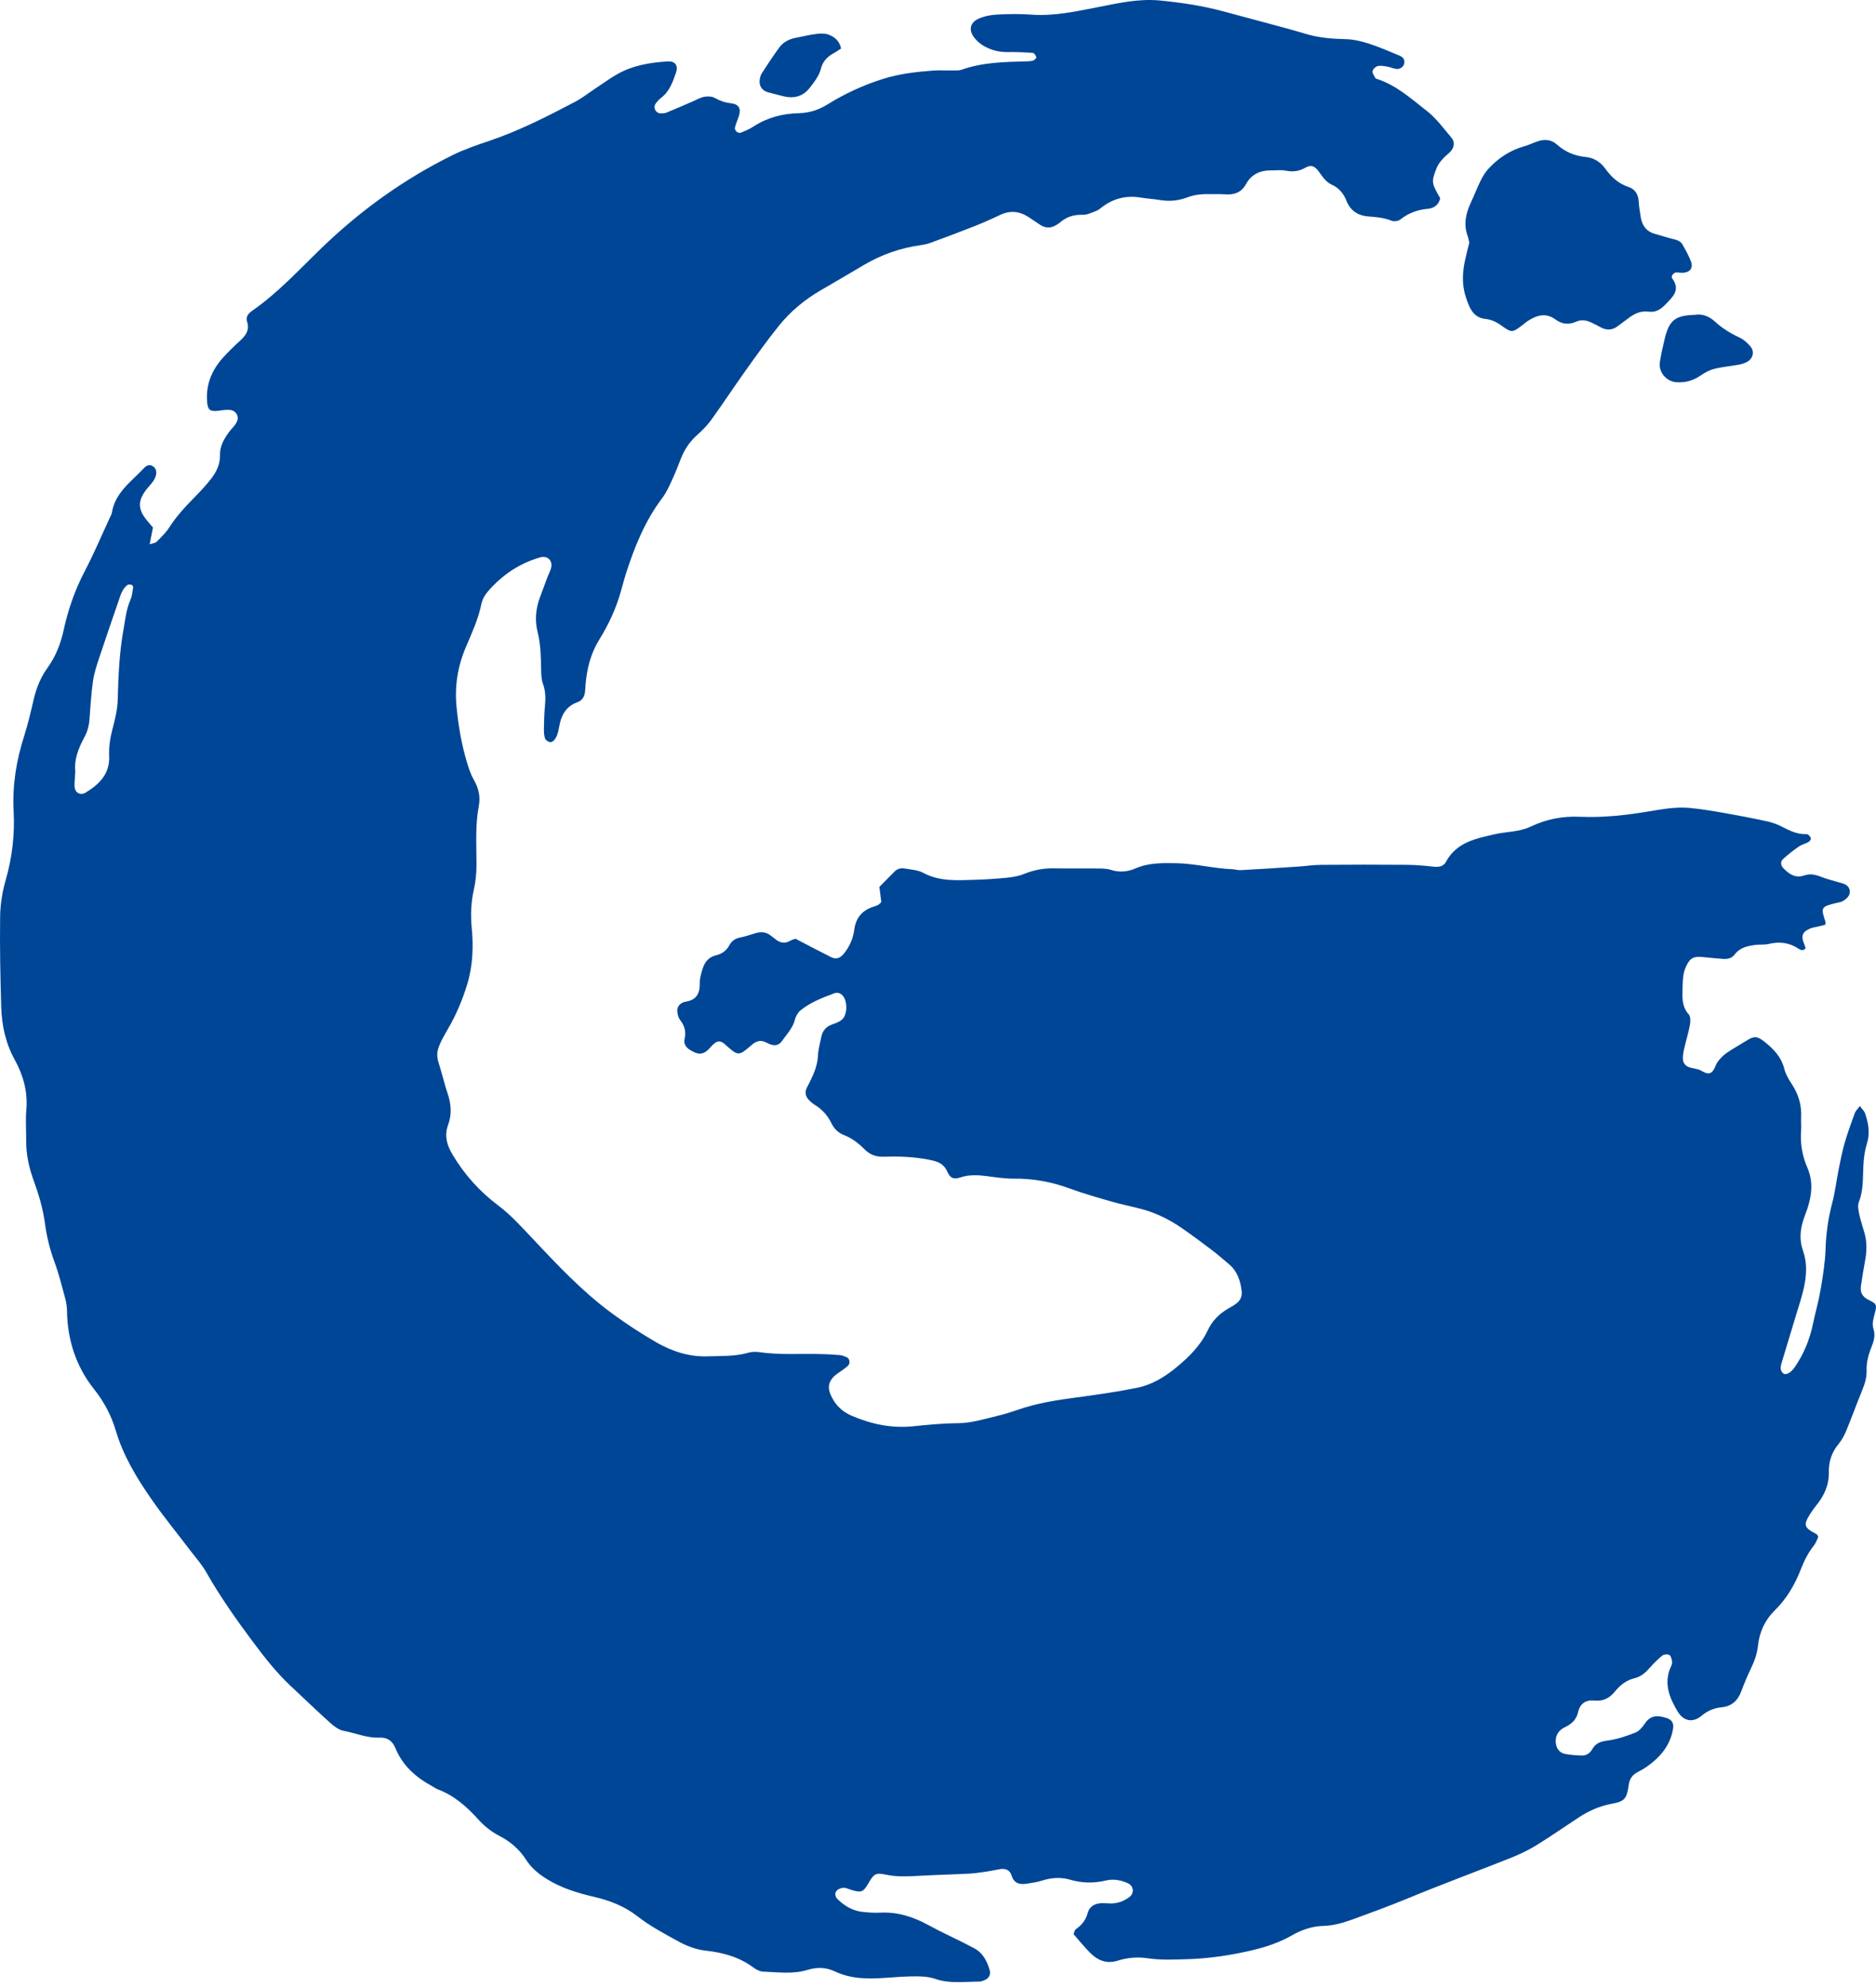 <svg xmlns="http://www.w3.org/2000/svg" width="84" height="89" viewBox="0 0 84 89" fill="none"><g clip-path="url(#clip0_26_949)"><path d="M3.372 34.526C3.356 34.829 3.333 35.018 3.339 35.207C3.348 35.49 3.594 35.632 3.84 35.483C4.454 35.111 4.925 34.637 4.888 33.843C4.869 33.438 4.931 33.047 5.034 32.652C5.148 32.219 5.259 31.773 5.271 31.329C5.298 30.287 5.34 29.252 5.524 28.221C5.607 27.754 5.649 27.288 5.844 26.846C5.917 26.679 5.931 26.484 5.961 26.3C5.966 26.264 5.926 26.194 5.895 26.186C5.833 26.17 5.744 26.161 5.701 26.194C5.462 26.378 5.393 26.662 5.301 26.93C5.01 27.779 4.714 28.626 4.433 29.479C4.322 29.814 4.212 30.156 4.162 30.504C4.083 31.065 4.049 31.633 4.007 32.199C3.986 32.489 3.917 32.758 3.777 33.011C3.497 33.518 3.313 34.049 3.372 34.526ZM35.62 42.03C36.216 42.339 36.714 42.603 37.217 42.855C37.429 42.961 37.612 42.907 37.781 42.702C38.042 42.384 38.2 42.02 38.254 41.608C38.324 41.088 38.615 40.747 39.12 40.593C39.188 40.572 39.255 40.548 39.318 40.516C39.358 40.495 39.389 40.456 39.462 40.389C39.436 40.192 39.407 39.965 39.374 39.71C39.593 39.488 39.824 39.255 40.053 39.022C40.181 38.891 40.344 38.855 40.511 38.885C40.791 38.935 41.097 38.948 41.337 39.078C42.07 39.472 42.85 39.413 43.629 39.391C44.125 39.376 44.622 39.344 45.116 39.294C45.37 39.269 45.633 39.219 45.868 39.123C46.294 38.95 46.725 38.869 47.183 38.878C47.799 38.89 48.415 38.876 49.031 38.883C49.267 38.886 49.516 38.874 49.734 38.944C50.122 39.069 50.489 39.034 50.843 38.881C51.428 38.627 52.031 38.636 52.653 38.647C53.51 38.662 54.339 38.885 55.19 38.917C55.308 38.922 55.426 38.965 55.542 38.959C56.393 38.912 57.243 38.858 58.093 38.802C58.447 38.779 58.799 38.723 59.153 38.721C60.432 38.71 61.711 38.71 62.99 38.72C63.391 38.723 63.792 38.759 64.191 38.803C64.426 38.83 64.632 38.796 64.745 38.585C65.218 37.703 66.094 37.544 66.945 37.346C67.267 37.271 67.602 37.258 67.928 37.195C68.135 37.155 68.346 37.101 68.535 37.01C69.235 36.674 69.97 36.534 70.74 36.568C71.787 36.616 72.826 36.495 73.85 36.325C74.461 36.222 75.062 36.115 75.677 36.175C76.195 36.224 76.709 36.312 77.221 36.402C77.85 36.512 78.478 36.633 79.102 36.768C79.33 36.817 79.56 36.896 79.768 37.003C80.129 37.189 80.483 37.367 80.907 37.347C80.965 37.344 81.051 37.449 81.081 37.522C81.098 37.56 81.04 37.664 80.989 37.692C80.847 37.773 80.677 37.811 80.543 37.903C80.294 38.076 80.05 38.263 79.828 38.471C79.717 38.575 79.734 38.745 79.842 38.86C80.096 39.127 80.383 39.334 80.781 39.197C81.046 39.105 81.286 39.155 81.538 39.256C81.8 39.361 82.078 39.424 82.349 39.507C82.439 39.534 82.533 39.555 82.617 39.596C82.852 39.71 82.899 39.998 82.712 40.192C82.647 40.258 82.569 40.319 82.486 40.358C82.403 40.398 82.305 40.408 82.213 40.43C81.535 40.598 81.522 40.62 81.74 41.282C81.747 41.302 81.737 41.328 81.731 41.402C81.642 41.424 81.537 41.451 81.433 41.477C81.296 41.511 81.151 41.525 81.026 41.583C80.678 41.744 80.632 41.923 80.806 42.321C80.824 42.363 80.833 42.409 80.846 42.456C80.754 42.585 80.627 42.539 80.539 42.48C80.117 42.196 79.67 42.147 79.183 42.265C79.002 42.309 78.804 42.279 78.617 42.304C78.262 42.35 77.914 42.415 77.675 42.731C77.552 42.894 77.368 42.948 77.169 42.933C76.862 42.91 76.556 42.883 76.251 42.85C75.824 42.804 75.656 42.901 75.481 43.302C75.364 43.569 75.347 43.849 75.341 44.136C75.333 44.586 75.273 45.031 75.615 45.416C75.702 45.515 75.696 45.735 75.668 45.888C75.605 46.236 75.496 46.577 75.417 46.923C75.38 47.082 75.347 47.248 75.353 47.41C75.359 47.585 75.463 47.725 75.637 47.783C75.771 47.827 75.915 47.842 76.05 47.883C76.246 47.945 76.44 48.156 76.64 48.002C76.774 47.898 76.808 47.675 76.919 47.529C77.03 47.382 77.165 47.244 77.316 47.14C77.608 46.94 77.919 46.769 78.22 46.581C78.537 46.383 78.68 46.385 78.989 46.627C79.404 46.953 79.76 47.315 79.896 47.86C79.958 48.106 80.101 48.34 80.242 48.556C80.538 49.01 80.675 49.498 80.648 50.037C80.639 50.226 80.661 50.417 80.647 50.606C80.603 51.185 80.694 51.744 80.924 52.272C81.188 52.877 81.133 53.474 80.94 54.076C80.882 54.256 80.807 54.431 80.749 54.611C80.599 55.074 80.566 55.539 80.733 56.005C80.924 56.538 80.89 57.081 80.779 57.617C80.692 58.033 80.552 58.438 80.43 58.846C80.22 59.55 80.002 60.251 79.793 60.955C79.74 61.135 79.669 61.33 79.842 61.485C79.954 61.587 80.18 61.474 80.357 61.218C80.765 60.626 81.034 59.974 81.179 59.267C81.284 58.758 81.432 58.257 81.519 57.745C81.621 57.14 81.721 56.529 81.742 55.918C81.765 55.226 81.856 54.555 82.034 53.886C82.167 53.386 82.226 52.866 82.328 52.356C82.407 51.962 82.483 51.565 82.594 51.18C82.726 50.725 82.889 50.279 83.051 49.834C83.087 49.737 83.175 49.658 83.276 49.519C83.379 49.658 83.471 49.738 83.506 49.838C83.667 50.291 83.742 50.743 83.587 51.228C83.487 51.538 83.452 51.876 83.434 52.204C83.407 52.747 83.441 53.29 83.233 53.815C83.17 53.974 83.214 54.188 83.251 54.369C83.309 54.646 83.404 54.915 83.481 55.189C83.6 55.609 83.59 56.03 83.509 56.456C83.439 56.827 83.382 57.201 83.326 57.575C83.283 57.867 83.39 58.062 83.67 58.199C84.035 58.377 84.046 58.418 83.945 58.805C83.885 59.037 83.811 59.265 83.887 59.501C83.982 59.795 83.899 60.06 83.791 60.327C83.657 60.659 83.568 61.002 83.579 61.364C83.588 61.68 83.496 61.968 83.377 62.257C83.135 62.848 82.919 63.449 82.675 64.039C82.586 64.255 82.472 64.473 82.324 64.651C82.018 65.017 81.879 65.443 81.889 65.899C81.902 66.483 81.684 66.956 81.331 67.394C81.198 67.559 81.076 67.736 80.969 67.92C80.772 68.258 80.82 68.4 81.169 68.594C81.23 68.628 81.293 68.659 81.353 68.697C81.37 68.708 81.375 68.737 81.414 68.812C81.361 68.92 81.313 69.078 81.218 69.198C80.965 69.518 80.783 69.875 80.638 70.252C80.37 70.946 80 71.575 79.468 72.1C79.027 72.534 78.783 73.062 78.717 73.671C78.678 74.031 78.566 74.359 78.408 74.683C78.242 75.023 78.099 75.375 77.965 75.73C77.808 76.147 77.53 76.397 77.08 76.439C76.74 76.471 76.453 76.598 76.184 76.822C75.793 77.147 75.377 77.06 75.116 76.623C74.74 75.995 74.481 75.344 74.822 74.607C74.851 74.544 74.883 74.466 74.871 74.403C74.852 74.295 74.827 74.148 74.752 74.1C74.677 74.052 74.506 74.066 74.433 74.123C74.23 74.283 74.046 74.471 73.874 74.666C73.682 74.883 73.48 75.067 73.186 75.138C72.827 75.224 72.546 75.441 72.317 75.724C72.078 76.022 71.787 76.18 71.392 76.137C71.006 76.096 70.749 76.271 70.662 76.654C70.587 76.987 70.375 77.185 70.082 77.324C69.799 77.458 69.643 77.677 69.66 78.001C69.673 78.258 69.817 78.473 70.063 78.523C70.316 78.575 70.579 78.59 70.838 78.597C71.042 78.602 71.201 78.484 71.299 78.309C71.456 78.031 71.689 77.965 71.999 77.924C72.414 77.871 72.824 77.727 73.218 77.576C73.38 77.514 73.525 77.35 73.626 77.199C73.864 76.845 74.114 76.758 74.62 76.917C74.869 76.996 74.954 77.156 74.912 77.407C74.785 78.16 74.328 78.683 73.728 79.105C73.593 79.199 73.445 79.277 73.299 79.356C73.074 79.479 72.963 79.66 72.927 79.92C72.839 80.539 72.741 80.653 72.166 80.758C71.619 80.859 71.129 81.081 70.67 81.383C70.037 81.799 69.415 82.234 68.769 82.63C68.408 82.851 68.018 83.033 67.624 83.19C66.106 83.794 64.573 84.358 63.064 84.982C62.211 85.334 61.347 85.652 60.48 85.965C60.078 86.109 59.669 86.217 59.235 86.228C58.728 86.241 58.252 86.417 57.822 86.663C57.087 87.082 56.284 87.286 55.474 87.445C54.734 87.592 53.983 87.688 53.223 87.714C52.606 87.734 51.993 87.765 51.38 87.674C50.928 87.606 50.478 87.648 50.045 87.783C49.551 87.936 49.155 87.774 48.818 87.437C48.552 87.172 48.317 86.876 48.07 86.595C48.108 86.504 48.116 86.416 48.163 86.383C48.421 86.198 48.613 85.98 48.699 85.66C48.782 85.345 49.031 85.215 49.346 85.208C49.487 85.205 49.63 85.224 49.771 85.221C50.065 85.214 50.33 85.112 50.563 84.941C50.806 84.762 50.766 84.434 50.492 84.311C50.181 84.173 49.854 84.115 49.52 84.194C48.978 84.323 48.45 84.315 47.909 84.156C47.496 84.035 47.068 84.066 46.649 84.201C46.426 84.273 46.188 84.302 45.956 84.339C45.641 84.388 45.399 84.312 45.293 83.966C45.22 83.724 45.025 83.648 44.787 83.684C44.577 83.716 44.369 83.766 44.158 83.797C43.901 83.834 43.642 83.874 43.383 83.887C42.651 83.925 41.917 83.942 41.184 83.982C40.663 84.011 40.149 84.041 39.63 83.925C39.217 83.834 39.12 83.911 38.898 84.296C38.65 84.722 38.575 84.752 38.106 84.61C37.993 84.576 37.879 84.515 37.767 84.52C37.662 84.525 37.53 84.574 37.463 84.65C37.355 84.771 37.401 84.93 37.508 85.034C37.821 85.337 38.188 85.553 38.629 85.6C38.887 85.628 39.149 85.646 39.408 85.633C40.193 85.592 40.899 85.822 41.578 86.194C42.075 86.467 42.592 86.704 43.1 86.958C43.269 87.043 43.436 87.132 43.604 87.219C44.017 87.433 44.202 87.81 44.321 88.231C44.367 88.396 44.279 88.567 44.117 88.64C44.032 88.678 43.938 88.718 43.847 88.719C43.188 88.721 42.527 88.822 41.876 88.598C41.613 88.508 41.318 88.484 41.038 88.483C40.565 88.483 40.092 88.519 39.62 88.553C38.857 88.608 38.105 88.603 37.392 88.268C36.99 88.079 36.588 88.063 36.151 88.198C35.508 88.396 34.835 88.298 34.176 88.274C34.022 88.269 33.853 88.179 33.724 88.083C33.094 87.614 32.368 87.422 31.608 87.335C31.175 87.286 30.784 87.142 30.405 86.936C29.76 86.585 29.114 86.241 28.53 85.787C27.962 85.344 27.302 85.088 26.6 84.926C25.861 84.754 25.138 84.534 24.483 84.128C24.115 83.9 23.79 83.63 23.555 83.264C23.253 82.792 22.845 82.446 22.35 82.19C21.99 82.004 21.677 81.75 21.405 81.448C20.892 80.879 20.326 80.384 19.595 80.109C19.508 80.076 19.431 80.015 19.348 79.97C18.62 79.575 18.026 79.05 17.704 78.265C17.571 77.94 17.34 77.781 16.99 77.797C16.435 77.821 15.925 77.593 15.392 77.494C15.176 77.454 14.961 77.294 14.79 77.14C14.191 76.602 13.612 76.041 13.024 75.492C12.397 74.908 11.872 74.239 11.36 73.555C10.592 72.53 9.856 71.487 9.223 70.371C9.037 70.044 8.779 69.759 8.55 69.457C7.949 68.665 7.315 67.895 6.75 67.077C6.104 66.141 5.514 65.164 5.187 64.059C4.983 63.369 4.663 62.765 4.208 62.192C3.408 61.185 3.02 59.997 3 58.699C2.998 58.511 2.971 58.319 2.922 58.139C2.773 57.591 2.636 57.036 2.441 56.504C2.234 55.943 2.093 55.372 2.014 54.784C1.926 54.121 1.738 53.489 1.511 52.864C1.3 52.282 1.165 51.684 1.172 51.059C1.177 50.609 1.138 50.155 1.178 49.709C1.252 48.895 1.045 48.145 0.663 47.455C0.248 46.705 0.079 45.905 0.054 45.072C0.015 43.722 -0.013 42.371 0.006 41.021C0.014 40.483 0.103 39.931 0.252 39.413C0.545 38.398 0.666 37.37 0.61 36.323C0.549 35.171 0.728 34.062 1.077 32.968C1.25 32.428 1.379 31.872 1.507 31.319C1.626 30.803 1.822 30.324 2.13 29.896C2.497 29.386 2.719 28.816 2.85 28.209C3.051 27.277 3.365 26.392 3.809 25.544C4.216 24.768 4.556 23.958 4.924 23.163C4.954 23.099 4.996 23.035 5.007 22.967C5.151 22.041 5.899 21.55 6.471 20.933C6.573 20.823 6.721 20.788 6.857 20.882C6.989 20.973 7.016 21.117 6.986 21.262C6.967 21.353 6.925 21.443 6.875 21.521C6.811 21.619 6.73 21.707 6.652 21.797C6.134 22.402 6.136 22.805 6.663 23.399C6.724 23.468 6.782 23.54 6.849 23.62C6.803 23.85 6.76 24.072 6.701 24.371C6.856 24.318 6.957 24.314 7.009 24.261C7.207 24.058 7.421 23.86 7.572 23.624C7.906 23.098 8.328 22.654 8.76 22.214C8.992 21.978 9.217 21.734 9.423 21.474C9.676 21.155 9.86 20.806 9.851 20.372C9.842 19.976 10.033 19.643 10.262 19.334C10.346 19.22 10.453 19.122 10.534 19.006C10.632 18.866 10.693 18.71 10.598 18.542C10.504 18.376 10.338 18.345 10.169 18.349C10.027 18.353 9.887 18.382 9.746 18.395C9.385 18.429 9.299 18.342 9.272 17.965C9.218 17.208 9.487 16.569 9.98 16.018C10.216 15.753 10.475 15.507 10.736 15.267C10.994 15.03 11.191 14.788 11.063 14.402C10.993 14.191 11.118 14.035 11.282 13.921C12.437 13.119 13.384 12.085 14.386 11.115C16.138 9.422 18.09 8.017 20.273 6.941C20.801 6.681 21.366 6.49 21.925 6.301C23.255 5.852 24.498 5.214 25.736 4.566C26.049 4.402 26.331 4.179 26.627 3.983C26.963 3.762 27.288 3.52 27.637 3.322C28.333 2.926 29.105 2.8 29.89 2.749C30.226 2.728 30.378 2.927 30.269 3.25C30.125 3.675 29.973 4.102 29.59 4.391C29.499 4.461 29.418 4.553 29.352 4.649C29.236 4.817 29.36 5.065 29.56 5.073C29.653 5.076 29.756 5.078 29.839 5.043C30.233 4.884 30.621 4.711 31.011 4.544C31.184 4.469 31.354 4.368 31.535 4.334C31.687 4.306 31.88 4.311 32.008 4.385C32.241 4.518 32.471 4.596 32.738 4.626C33.099 4.668 33.197 4.875 33.072 5.236C33.018 5.392 32.95 5.543 32.91 5.702C32.874 5.842 33.042 5.992 33.179 5.937C33.375 5.859 33.573 5.773 33.749 5.658C34.365 5.259 35.044 5.085 35.767 5.068C36.231 5.057 36.652 4.924 37.042 4.681C37.831 4.191 38.664 3.806 39.553 3.528C40.283 3.301 41.03 3.216 41.784 3.159C42.067 3.138 42.352 3.159 42.636 3.155C42.778 3.152 42.93 3.167 43.059 3.121C44.014 2.783 45.007 2.772 45.999 2.746C46.093 2.744 46.192 2.737 46.277 2.704C46.333 2.682 46.414 2.592 46.404 2.561C46.377 2.485 46.307 2.374 46.248 2.369C45.871 2.341 45.492 2.325 45.114 2.331C44.723 2.336 44.36 2.24 44.029 2.045C43.871 1.952 43.725 1.817 43.613 1.671C43.37 1.35 43.43 1.022 43.798 0.847C44.046 0.73 44.338 0.67 44.614 0.654C45.134 0.625 45.658 0.617 46.177 0.655C47.183 0.729 48.151 0.518 49.126 0.326C50.052 0.144 50.98 -0.07 51.934 0.022C52.876 0.113 53.812 0.253 54.729 0.496C55.644 0.739 56.557 0.985 57.471 1.233C57.812 1.325 58.152 1.423 58.492 1.524C59.064 1.693 59.649 1.739 60.245 1.753C60.594 1.76 60.952 1.844 61.286 1.951C61.758 2.103 62.215 2.304 62.673 2.495C62.81 2.551 62.908 2.658 62.879 2.828C62.851 2.991 62.685 3.113 62.508 3.084C62.369 3.062 62.236 3.001 62.097 2.978C61.959 2.956 61.809 2.927 61.679 2.962C61.587 2.986 61.472 3.101 61.457 3.191C61.441 3.282 61.533 3.394 61.583 3.494C61.592 3.512 61.62 3.524 61.642 3.531C62.519 3.81 63.191 4.423 63.892 4.97C64.314 5.299 64.64 5.754 64.992 6.167C65.142 6.343 65.124 6.573 64.972 6.757C64.868 6.883 64.722 6.974 64.614 7.098C64.508 7.219 64.396 7.35 64.338 7.497C64.08 8.14 64.091 8.184 64.486 8.875C64.429 9.169 64.202 9.324 63.941 9.348C63.475 9.39 63.072 9.534 62.704 9.826C62.612 9.899 62.419 9.927 62.31 9.883C61.972 9.747 61.623 9.717 61.268 9.69C60.799 9.655 60.462 9.428 60.288 8.988C60.159 8.665 59.961 8.416 59.638 8.272C59.365 8.15 59.216 7.906 59.046 7.675C58.861 7.424 58.697 7.365 58.436 7.515C58.145 7.682 57.869 7.701 57.552 7.638C57.348 7.598 57.129 7.632 56.916 7.629C56.427 7.623 56.034 7.803 55.793 8.24C55.579 8.627 55.252 8.734 54.839 8.7C54.628 8.683 54.413 8.698 54.2 8.692C53.842 8.681 53.492 8.71 53.153 8.841C52.745 8.997 52.326 9.025 51.895 8.95C51.638 8.905 51.375 8.897 51.119 8.852C50.478 8.74 49.896 8.862 49.372 9.253C49.277 9.324 49.184 9.406 49.076 9.447C48.88 9.522 48.673 9.624 48.474 9.617C48.069 9.604 47.73 9.717 47.434 9.984C47.399 10.015 47.355 10.036 47.316 10.062C47.073 10.22 46.828 10.229 46.582 10.071C46.404 9.956 46.23 9.832 46.051 9.716C45.641 9.451 45.22 9.412 44.771 9.628C44.386 9.812 43.996 9.983 43.6 10.14C42.961 10.392 42.317 10.63 41.673 10.868C41.541 10.916 41.401 10.951 41.261 10.97C40.335 11.096 39.47 11.395 38.666 11.873C38.035 12.249 37.4 12.617 36.765 12.987C36.041 13.408 35.399 13.934 34.876 14.585C34.357 15.229 33.875 15.905 33.394 16.579C32.871 17.311 32.377 18.064 31.851 18.794C31.673 19.041 31.453 19.265 31.224 19.468C30.896 19.759 30.66 20.104 30.498 20.506C30.374 20.813 30.261 21.126 30.121 21.426C29.982 21.726 29.849 22.039 29.652 22.299C28.897 23.299 28.432 24.433 28.051 25.609C27.956 25.902 27.879 26.201 27.795 26.497C27.58 27.255 27.251 27.964 26.837 28.63C26.451 29.251 26.281 29.929 26.219 30.645C26.209 30.763 26.209 30.882 26.192 30.999C26.162 31.2 26.057 31.368 25.867 31.435C25.325 31.626 25.116 32.047 25.032 32.57C25.014 32.687 24.985 32.803 24.944 32.913C24.91 33 24.862 33.086 24.799 33.153C24.756 33.198 24.666 33.243 24.616 33.227C24.536 33.202 24.432 33.141 24.408 33.07C24.362 32.94 24.352 32.793 24.354 32.653C24.361 32.297 24.368 31.941 24.402 31.588C24.435 31.253 24.428 30.934 24.31 30.61C24.24 30.416 24.234 30.192 24.23 29.982C24.219 29.414 24.212 28.851 24.07 28.29C23.941 27.778 23.988 27.254 24.174 26.751C24.29 26.44 24.404 26.129 24.521 25.819C24.571 25.687 24.644 25.561 24.677 25.424C24.757 25.093 24.513 24.86 24.182 24.956C23.244 25.225 22.47 25.756 21.838 26.489C21.704 26.645 21.592 26.851 21.552 27.051C21.413 27.732 21.121 28.355 20.854 28.986C20.486 29.856 20.349 30.744 20.446 31.692C20.532 32.545 20.676 33.38 20.928 34.197C21.004 34.444 21.09 34.696 21.218 34.918C21.432 35.285 21.517 35.674 21.44 36.08C21.273 36.95 21.336 37.827 21.336 38.703C21.336 39.082 21.302 39.452 21.218 39.828C21.093 40.381 21.066 40.951 21.121 41.522C21.203 42.377 21.174 43.227 20.924 44.055C20.711 44.76 20.426 45.438 20.053 46.074C19.362 47.251 19.562 47.229 19.805 48.144C19.878 48.418 19.954 48.693 20.045 48.962C20.202 49.427 20.238 49.896 20.067 50.356C19.884 50.852 20.01 51.273 20.268 51.703C20.8 52.589 21.471 53.342 22.296 53.961C22.848 54.376 23.308 54.882 23.78 55.383C24.916 56.59 26.049 57.806 27.391 58.794C28.02 59.256 28.676 59.686 29.35 60.078C30.074 60.499 30.857 60.759 31.716 60.726C32.307 60.703 32.9 60.735 33.48 60.57C33.635 60.525 33.812 60.511 33.972 60.535C34.868 60.668 35.769 60.604 36.668 60.621C36.976 60.628 37.284 60.641 37.59 60.668C37.704 60.678 37.819 60.723 37.923 60.772C38.049 60.831 38.077 61.042 37.975 61.141C37.891 61.222 37.792 61.289 37.698 61.359C37.584 61.444 37.458 61.514 37.356 61.611C37.097 61.86 37.051 62.121 37.195 62.451C37.383 62.882 37.688 63.193 38.124 63.381C39.01 63.763 39.922 63.957 40.892 63.857C41.551 63.789 42.213 63.724 42.874 63.72C43.503 63.715 44.087 63.529 44.682 63.385C44.981 63.313 45.276 63.222 45.567 63.121C46.42 62.824 47.304 62.685 48.196 62.567C49.108 62.446 50.02 62.315 50.921 62.133C51.579 62.001 52.156 61.645 52.671 61.222C53.239 60.755 53.76 60.238 54.082 59.554C54.279 59.135 54.594 58.818 54.995 58.587C55.119 58.516 55.245 58.448 55.357 58.362C55.54 58.224 55.625 58.031 55.597 57.802C55.541 57.344 55.407 56.92 55.038 56.609C54.785 56.395 54.536 56.175 54.272 55.974C53.819 55.632 53.364 55.29 52.895 54.969C52.365 54.606 51.792 54.319 51.171 54.147C50.715 54.021 50.248 53.934 49.794 53.803C49.157 53.621 48.518 53.439 47.897 53.211C47.085 52.913 46.26 52.761 45.395 52.77C44.996 52.773 44.595 52.71 44.197 52.659C43.795 52.607 43.404 52.582 43.005 52.714C42.708 52.812 42.547 52.756 42.423 52.47C42.242 52.056 41.932 51.987 41.53 51.911C40.87 51.786 40.214 51.767 39.552 51.788C39.223 51.799 38.949 51.695 38.72 51.464C38.45 51.193 38.154 50.961 37.793 50.82C37.539 50.722 37.352 50.544 37.234 50.3C37.063 49.95 36.819 49.67 36.484 49.467C36.385 49.406 36.293 49.326 36.213 49.241C36.071 49.09 36.027 48.912 36.119 48.718C36.18 48.589 36.249 48.465 36.311 48.337C36.476 47.994 36.607 47.646 36.626 47.255C36.639 46.974 36.72 46.695 36.777 46.417C36.834 46.139 36.996 45.957 37.27 45.863C37.423 45.811 37.587 45.749 37.705 45.645C37.945 45.431 37.954 44.848 37.744 44.588C37.645 44.465 37.498 44.421 37.361 44.471C36.828 44.666 36.295 44.873 35.848 45.233C35.728 45.33 35.632 45.496 35.594 45.648C35.498 46.035 35.225 46.305 35.01 46.613C34.886 46.79 34.71 46.833 34.508 46.763C34.441 46.739 34.376 46.71 34.313 46.677C34.072 46.548 33.872 46.602 33.667 46.778C33.064 47.297 33.059 47.291 32.465 46.76C32.278 46.592 32.144 46.583 31.966 46.733C31.894 46.794 31.831 46.866 31.768 46.936C31.452 47.289 31.185 47.19 30.886 47C30.714 46.892 30.603 46.724 30.652 46.52C30.731 46.19 30.651 45.919 30.448 45.659C30.379 45.572 30.35 45.444 30.331 45.331C30.296 45.123 30.398 44.959 30.59 44.878C30.633 44.86 30.681 44.851 30.727 44.843C31.187 44.763 31.34 44.475 31.332 44.03C31.328 43.801 31.399 43.564 31.471 43.343C31.562 43.06 31.749 42.844 32.054 42.773C32.325 42.71 32.528 42.564 32.659 42.32C32.767 42.117 32.933 42.013 33.16 41.969C33.392 41.925 33.616 41.842 33.843 41.776C34.085 41.705 34.311 41.727 34.514 41.89C34.587 41.949 34.665 42.004 34.739 42.063C34.947 42.229 35.162 42.252 35.396 42.113C35.475 42.067 35.57 42.048 35.62 42.03Z" fill="#004696"></path><path d="M65.789 10.866C65.76 10.746 65.747 10.651 65.715 10.563C65.521 10.035 65.638 9.542 65.866 9.055C66.016 8.735 66.141 8.402 66.298 8.085C66.391 7.897 66.504 7.711 66.645 7.557C67.085 7.079 67.611 6.731 68.244 6.551C68.448 6.494 68.641 6.4 68.841 6.33C69.152 6.223 69.454 6.241 69.707 6.467C70.073 6.795 70.493 6.977 70.982 7.025C71.351 7.061 71.649 7.236 71.873 7.544C72.139 7.914 72.458 8.22 72.91 8.368C73.21 8.466 73.354 8.694 73.374 9.014C73.389 9.248 73.428 9.483 73.465 9.716C73.525 10.1 73.721 10.369 74.112 10.474C74.386 10.547 74.653 10.642 74.928 10.706C75.098 10.745 75.254 10.799 75.339 10.953C75.477 11.199 75.618 11.448 75.716 11.712C75.826 12.011 75.663 12.205 75.331 12.214C75.237 12.217 75.143 12.194 75.049 12.199C74.934 12.206 74.808 12.371 74.869 12.453C75.264 12.989 74.898 13.294 74.559 13.645C74.341 13.87 74.123 13.994 73.814 13.953C73.46 13.905 73.169 14.049 72.899 14.258C72.75 14.374 72.594 14.481 72.444 14.597C72.189 14.794 71.927 14.8 71.651 14.642C71.528 14.572 71.399 14.512 71.272 14.45C71.051 14.342 70.815 14.296 70.586 14.399C70.25 14.549 69.942 14.52 69.65 14.305C69.213 13.984 68.804 14.114 68.402 14.375C68.343 14.414 68.29 14.461 68.234 14.504C67.709 14.909 67.702 14.918 67.202 14.558C66.982 14.4 66.754 14.304 66.489 14.275C66.117 14.234 65.909 13.998 65.77 13.67C65.45 12.915 65.421 12.32 65.675 11.322C65.715 11.164 65.755 11.004 65.789 10.866Z" fill="#004696"></path><path d="M75.895 14.096C76.219 14.044 76.518 14.153 76.777 14.389C77.11 14.693 77.484 14.927 77.896 15.116C78.08 15.2 78.244 15.357 78.378 15.514C78.563 15.732 78.502 16.031 78.255 16.185C78.139 16.257 77.999 16.3 77.864 16.326C77.495 16.395 77.117 16.424 76.755 16.516C76.535 16.571 76.323 16.693 76.132 16.822C75.805 17.043 75.457 17.14 75.065 17.113C74.605 17.081 74.246 16.649 74.324 16.193C74.383 15.847 74.457 15.502 74.541 15.16C74.743 14.332 75.011 14.121 75.895 14.096Z" fill="#004696"></path><path d="M37.661 2.17C37.525 2.259 37.431 2.33 37.329 2.384C37.044 2.534 36.84 2.752 36.759 3.068C36.675 3.399 36.47 3.654 36.268 3.918C35.935 4.352 35.508 4.427 35.012 4.294C34.809 4.24 34.604 4.19 34.401 4.135C34.115 4.058 33.972 3.842 34.02 3.552C34.035 3.461 34.059 3.362 34.108 3.286C34.366 2.892 34.62 2.495 34.9 2.118C35.073 1.886 35.329 1.752 35.617 1.696C35.94 1.632 36.262 1.554 36.589 1.515C36.769 1.493 36.975 1.495 37.137 1.565C37.369 1.663 37.584 1.822 37.661 2.17Z" fill="#004696"></path></g><defs><clipPath id="clip0_26_949"><rect width="84" height="88.743" fill="white"></rect></clipPath></defs></svg>